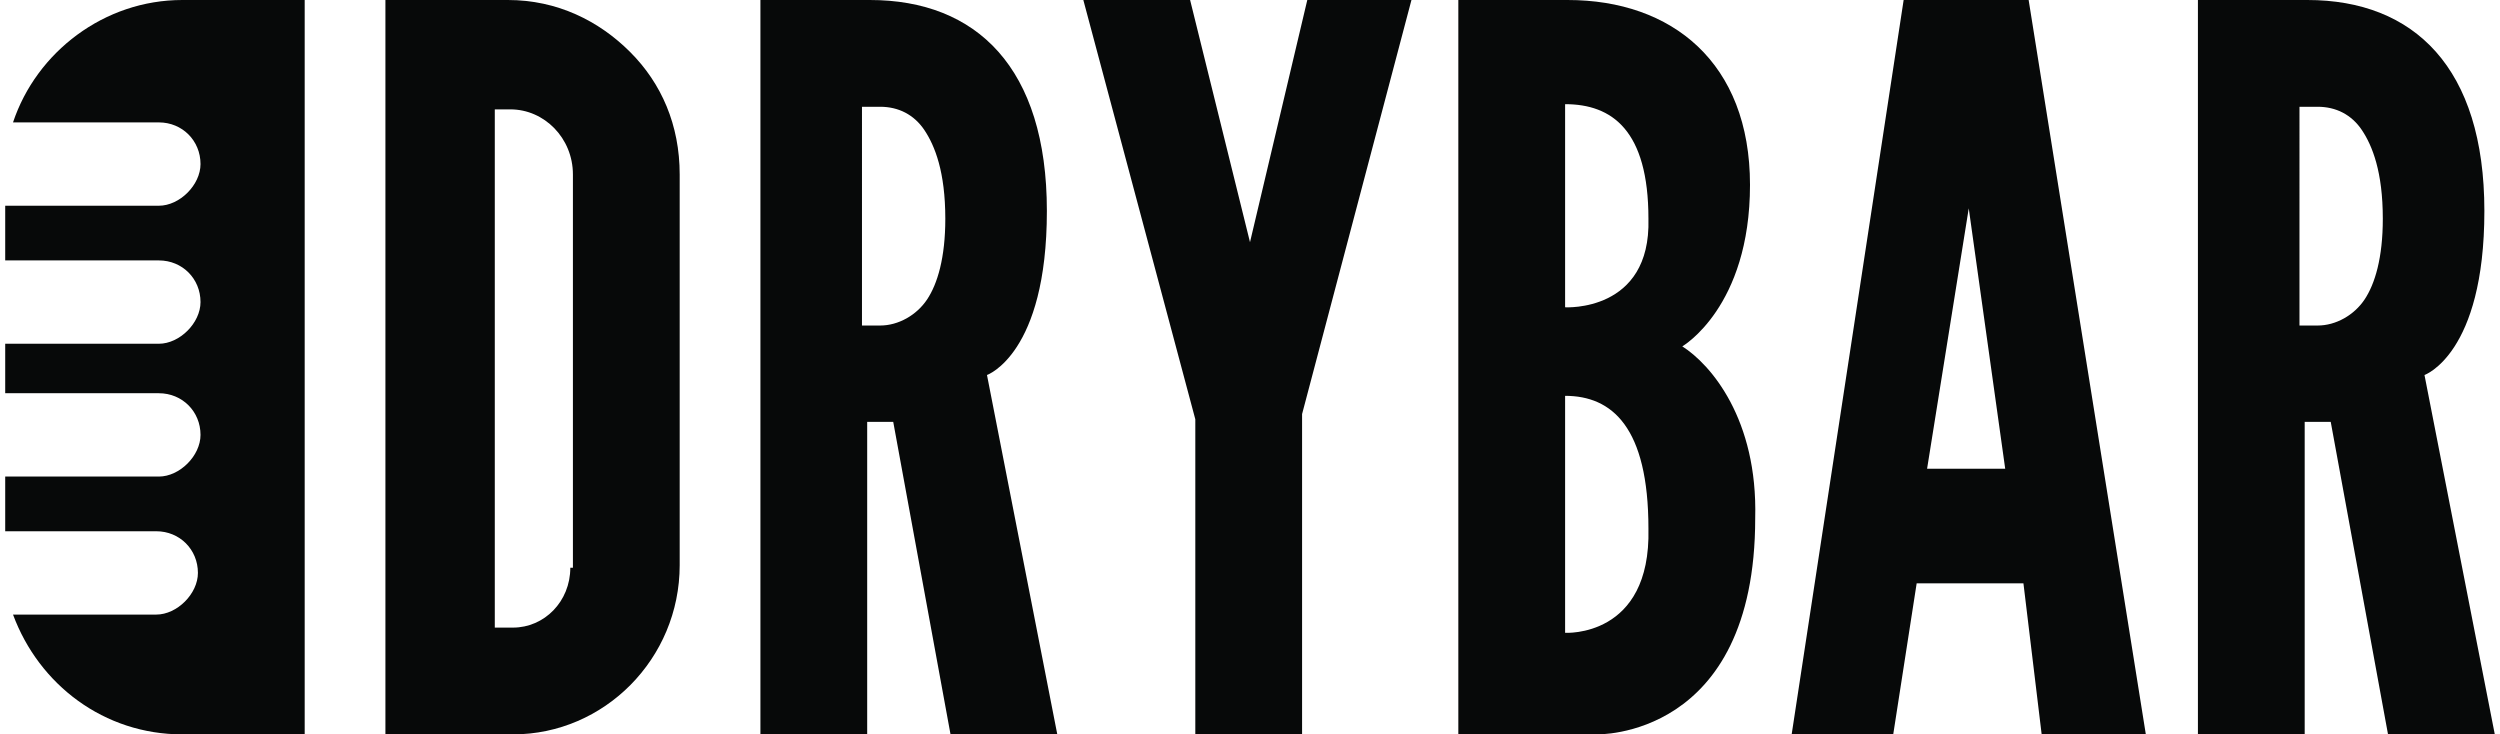 <?xml version="1.0" encoding="utf-8"?>
<!-- Generator: Adobe Illustrator 28.0.0, SVG Export Plug-In . SVG Version: 6.00 Build 0)  -->
<svg version="1.1" id="Layer_1" xmlns="http://www.w3.org/2000/svg" xmlns:xlink="http://www.w3.org/1999/xlink" x="0px" y="0px"
	 viewBox="0 0 96 28.2" style="enable-background:new 0 0 96 28.2;" xml:space="preserve">
<style type="text/css">
	.st0{fill:#070909;}
</style>
<g>
	<path class="st0" d="M11.7,0v28.2H7c-3,0-5.5-1.9-6.5-4.6h5.5c0.4,0,0.8-0.2,1.1-0.5c0.3-0.3,0.5-0.7,0.5-1.1
		c0-0.9-0.7-1.6-1.6-1.6H0.2v-2.1h5.9c0.4,0,0.8-0.2,1.1-0.5c0.3-0.3,0.5-0.7,0.5-1.1c0-0.9-0.7-1.6-1.6-1.6H0.2v-1.9h5.9
		c0.4,0,0.8-0.2,1.1-0.5c0.3-0.3,0.5-0.7,0.5-1.1C7.7,10.7,7,10,6.1,10H0.2V7.9h5.9c0.4,0,0.8-0.2,1.1-0.5c0.3-0.3,0.5-0.7,0.5-1.1
		c0-0.9-0.7-1.6-1.6-1.6H0.5C1.4,2,4,0,7,0H11.7z"/>
	<path class="st0" d="M24.2,2c-1.2-1.2-2.8-2-4.7-2h-4.7v28.2h4.9c3.5,0,6.4-2.9,6.4-6.5V6.7C26.1,4.8,25.4,3.2,24.2,2z M21.9,21.8
		c0,1.3-1,2.3-2.2,2.3H19V4.2h0.6c1.3,0,2.4,1.1,2.4,2.5V21.8z"/>
	<path class="st0" d="M37.9,14.4c0,0,2.3-0.8,2.3-6.3c0-5.5-2.7-8.1-6.8-8.1h-4.2v28.2h4.1v-12h1l2.2,12h4.1L37.9,14.4z M35.6,11.5
		c-0.4,0.6-1.1,1-1.8,1h-0.7V4.1h0.7c0.7,0,1.3,0.3,1.7,0.9c0.4,0.6,0.8,1.6,0.8,3.4C36.3,9.9,36,10.9,35.6,11.5z"/>
	<path class="st0" d="M93.1,14.4c0,0,2.3-0.8,2.3-6.3c0-5.5-2.7-8.1-6.8-8.1h-4.2v28.2h4.1v-12h1l2.2,12h4.1L93.1,14.4z M90.8,11.5
		c-0.4,0.6-1.1,1-1.8,1h-0.7V4.1h0.7c0.7,0,1.3,0.3,1.7,0.9c0.4,0.6,0.8,1.6,0.8,3.4C91.5,9.9,91.2,10.9,90.8,11.5z"/>
	<polygon class="st0" points="41.6,0 45.9,16.1 45.9,28.2 50,28.2 50,15.9 54.2,0 50.2,0 48,9.3 45.7,0 	"/>
	<path class="st0" d="M64.6,13.3c0,0,2.6-1.5,2.6-6.2s-3-7.1-7-7.1H56v28.2h5.3c0,0,6.1,0.2,6.1-8.3C67.5,16.1,65.7,14,64.6,13.3z
		 M60.1,24.3v-9.1c1.8,0,3.2,1.2,3.2,5.1C63.4,24.5,60.1,24.3,60.1,24.3z M60.1,11.8V4c1.8,0,3.2,1,3.2,4.4
		C63.4,12,60.1,11.8,60.1,11.8z"/>
	<path class="st0" d="M77.9,0h-4.8l-4.3,28.2h3.9l0.9-5.8h4.1l0.7,5.8h4L77.9,0z M74,18l1.6-10L77,18H74z"/>
</g>
</svg>

